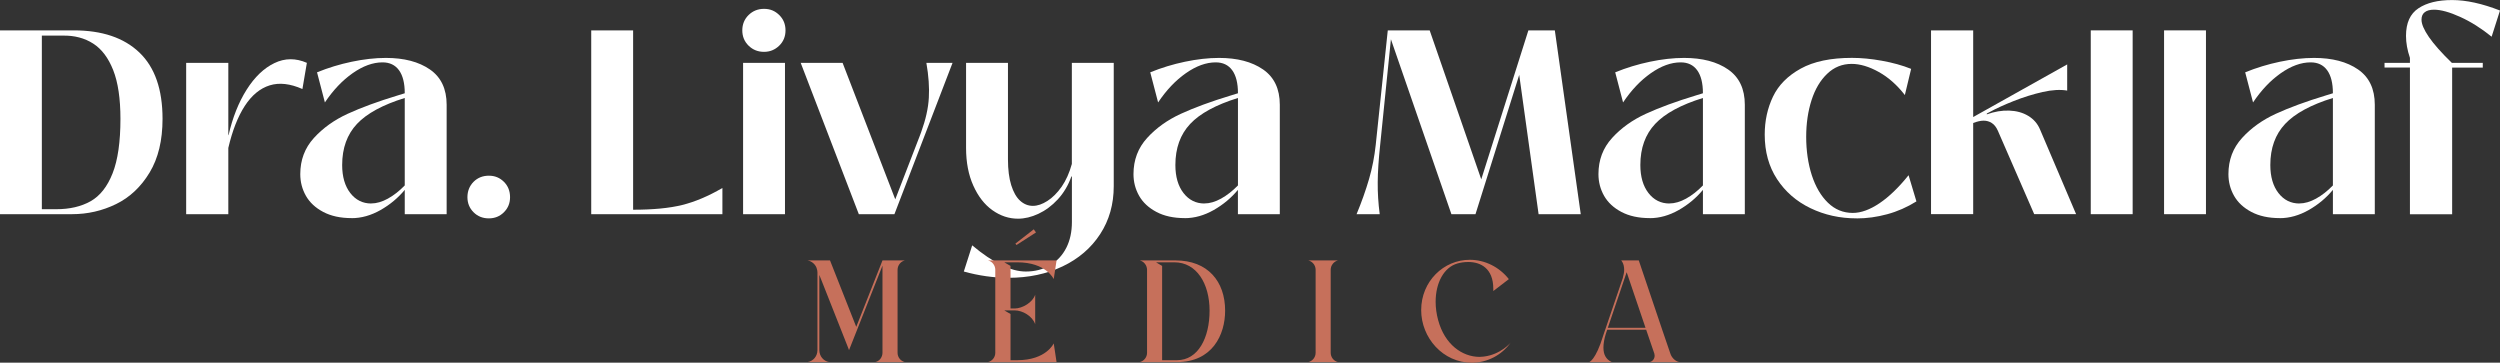 <svg xmlns="http://www.w3.org/2000/svg" id="Camada_2" viewBox="0 0 477.4 69.26"><rect x="0" y="0" width="477.4" height="69.26" fill="#333333" stroke="none"/><defs><style>.cls-1{fill:#fff;}.cls-2{fill:#c6705b;}</style></defs><g id="Camada_1-2"><path class="cls-1" d="M0,40.9V5.8h14.1c5.4,0,9.57,1.41,12.52,4.23,2.95,2.82,4.42,7.04,4.42,12.67,0,4.1-.82,7.52-2.47,10.25-1.65,2.73-3.78,4.74-6.4,6.02-2.62,1.28-5.42,1.93-8.42,1.93H0ZM10.75,39.95c2.57,0,4.75-.51,6.55-1.52,1.8-1.02,3.2-2.79,4.2-5.33,1-2.53,1.5-6,1.5-10.4,0-3.87-.46-6.97-1.38-9.3-.92-2.33-2.19-4.03-3.83-5.08-1.63-1.05-3.57-1.56-5.8-1.52h-4v33.15h2.75Z"></path><path class="cls-1" d="M35.55,40.9V12h8.05v13.8h.05c.77-3.37,1.92-6.26,3.45-8.68,1.53-2.42,3.3-4.11,5.3-5.07,2-.97,4.07-.98,6.2-.05l-.85,5c-2.33-1.03-4.42-1.27-6.25-.7-1.83.57-3.42,1.88-4.75,3.92-1.33,2.05-2.38,4.73-3.15,8.03v12.65h-8.05Z"></path><path class="cls-1" d="M67.15,41.65c-2.13,0-3.94-.39-5.43-1.18-1.48-.78-2.58-1.81-3.3-3.07-.72-1.27-1.08-2.65-1.08-4.15,0-2.7.87-5,2.6-6.9,1.73-1.9,3.88-3.44,6.45-4.62,2.57-1.18,5.77-2.36,9.6-3.52l1.3-.4c0-1.93-.37-3.4-1.1-4.4-.73-1-1.78-1.5-3.15-1.5-1.83,0-3.73.69-5.7,2.07-1.97,1.38-3.73,3.24-5.3,5.58l-1.5-5.75c2.13-.87,4.34-1.54,6.62-2.02,2.28-.48,4.46-.73,6.53-.73,3.47,0,6.27.73,8.4,2.2,2.13,1.47,3.2,3.72,3.2,6.75v20.9h-8v-4.65c-1.27,1.53-2.81,2.82-4.62,3.85-1.82,1.03-3.66,1.55-5.52,1.55ZM70.9,38.85c1,0,2.06-.31,3.17-.92,1.12-.62,2.19-1.46,3.22-2.52v-16.7c-4.2,1.3-7.24,2.95-9.12,4.95-1.88,2-2.83,4.62-2.83,7.85,0,2.23.52,4.02,1.55,5.35,1.03,1.33,2.37,2,4,2Z"></path><path class="cls-1" d="M93.35,41.7c-1.17,0-2.14-.39-2.92-1.17-.78-.78-1.17-1.74-1.17-2.88s.39-2.14,1.17-2.93c.78-.78,1.76-1.17,2.92-1.17s2.09.39,2.88,1.17c.78.78,1.17,1.76,1.17,2.93s-.39,2.09-1.17,2.88c-.78.78-1.74,1.17-2.88,1.17Z"></path><path class="cls-1" d="M112.9,40.9V5.8h8v34.25c3.8,0,6.92-.3,9.35-.9,2.43-.6,5-1.68,7.7-3.25v5h-25.05Z"></path><path class="cls-1" d="M145.9,9.9c-1.17,0-2.15-.39-2.95-1.18-.8-.78-1.2-1.76-1.2-2.92s.4-2.14,1.2-2.93c.8-.78,1.78-1.18,2.95-1.18s2.1.39,2.9,1.18c.8.78,1.2,1.76,1.2,2.93s-.4,2.14-1.2,2.92c-.8.78-1.77,1.18-2.9,1.18ZM141.9,40.9V12h8v28.9h-8Z"></path><path class="cls-1" d="M164,40.9l-11.1-28.9h8l10.4,26.95-.7.05,5-12.95.3-.8c.87-2.4,1.36-4.59,1.47-6.57.12-1.98-.04-4.21-.47-6.68h5l-11.1,28.9h-6.8Z"></path><path class="cls-1" d="M192.6,53.05c-2.83,0-5.68-.4-8.55-1.2l1.6-5c3.97,3.33,7.38,5,10.25,5,1.73,0,3.28-.4,4.62-1.2,1.35-.8,2.38-1.91,3.1-3.33.72-1.42,1.07-3.06,1.07-4.92v-8.7h-.1c-.6,1.7-1.47,3.16-2.6,4.38-1.13,1.22-2.37,2.13-3.7,2.75-1.33.62-2.63.93-3.9.93-1.73,0-3.36-.54-4.88-1.62s-2.73-2.65-3.65-4.7c-.92-2.05-1.38-4.44-1.38-7.18V12h8v18.45c0,1.93.21,3.57.62,4.9.42,1.33.98,2.33,1.7,2.98s1.53.98,2.43.98,1.79-.31,2.77-.93c.98-.62,1.89-1.53,2.73-2.72.83-1.2,1.48-2.65,1.95-4.35V12h8v23.55c0,3.47-.87,6.52-2.6,9.17-1.73,2.65-4.12,4.7-7.17,6.15s-6.49,2.18-10.33,2.18Z"></path><path class="cls-1" d="M226.25,41.65c-2.13,0-3.94-.39-5.42-1.18-1.48-.78-2.58-1.81-3.3-3.07-.72-1.27-1.08-2.65-1.08-4.15,0-2.7.87-5,2.6-6.9,1.73-1.9,3.88-3.44,6.45-4.62,2.57-1.18,5.77-2.36,9.6-3.52l1.3-.4c0-1.93-.37-3.4-1.1-4.4s-1.78-1.5-3.15-1.5c-1.83,0-3.73.69-5.7,2.07-1.97,1.38-3.73,3.24-5.3,5.58l-1.5-5.75c2.13-.87,4.34-1.54,6.62-2.02,2.28-.48,4.46-.73,6.52-.73,3.47,0,6.27.73,8.4,2.2,2.13,1.47,3.2,3.72,3.2,6.75v20.9h-8v-4.65c-1.27,1.53-2.81,2.82-4.62,3.85-1.82,1.03-3.66,1.55-5.53,1.55ZM230,38.85c1,0,2.06-.31,3.17-.92,1.12-.62,2.19-1.46,3.23-2.52v-16.7c-4.2,1.3-7.24,2.95-9.12,4.95-1.88,2-2.83,4.62-2.83,7.85,0,2.23.52,4.02,1.55,5.35,1.03,1.33,2.37,2,4,2Z"></path><path class="cls-1" d="M259.05,40.9c.97-2.33,1.76-4.57,2.38-6.7.62-2.13,1.04-4.32,1.28-6.55l2.3-21.85h8l9.85,28.45,9-28.45h5.05l4.95,35.1h-8.05l-3.7-26.6-8.35,26.6h-4.6l-11.55-33.4-2.05,20.15c-.3,2.8-.46,5.19-.47,7.17-.02,1.98.11,4.01.38,6.08h-4.4Z"></path><path class="cls-1" d="M315.05,41.65c-2.13,0-3.94-.39-5.43-1.18-1.48-.78-2.58-1.81-3.3-3.07-.72-1.27-1.08-2.65-1.08-4.15,0-2.7.87-5,2.6-6.9,1.73-1.9,3.88-3.44,6.45-4.62,2.57-1.18,5.77-2.36,9.6-3.52l1.3-.4c0-1.93-.37-3.4-1.1-4.4-.73-1-1.78-1.5-3.15-1.5-1.83,0-3.73.69-5.7,2.07-1.97,1.38-3.73,3.24-5.3,5.58l-1.5-5.75c2.13-.87,4.34-1.54,6.62-2.02,2.28-.48,4.46-.73,6.53-.73,3.47,0,6.27.73,8.4,2.2,2.13,1.47,3.2,3.72,3.2,6.75v20.9h-8v-4.65c-1.27,1.53-2.81,2.82-4.62,3.85-1.82,1.03-3.66,1.55-5.52,1.55ZM318.8,38.85c1,0,2.06-.31,3.17-.92,1.12-.62,2.19-1.46,3.22-2.52v-16.7c-4.2,1.3-7.24,2.95-9.12,4.95-1.88,2-2.83,4.62-2.83,7.85,0,2.23.52,4.02,1.55,5.35,1.03,1.33,2.37,2,4,2Z"></path><path class="cls-1" d="M354.55,41.7c-3.2,0-6.14-.65-8.83-1.95s-4.81-3.15-6.38-5.55-2.35-5.23-2.35-8.5c0-2.63.53-5.05,1.58-7.25,1.05-2.2,2.82-3.98,5.3-5.35,2.48-1.37,5.74-2.05,9.78-2.05,1.77,0,3.67.18,5.72.55,2.05.37,3.91.88,5.58,1.55l-1.2,5c-1.47-1.9-3.12-3.37-4.97-4.4-1.85-1.03-3.58-1.55-5.18-1.55-1.8,0-3.36.62-4.67,1.88-1.32,1.25-2.32,2.93-3,5.05-.68,2.12-1.02,4.46-1.02,7.03s.36,5.1,1.07,7.3c.72,2.2,1.74,3.95,3.08,5.25,1.33,1.3,2.92,1.95,4.75,1.95,1.57,0,3.27-.62,5.1-1.85,1.83-1.23,3.68-3.02,5.55-5.35l1.5,5c-1.77,1.1-3.62,1.92-5.58,2.45-1.95.53-3.89.8-5.83.8Z"></path><path class="cls-1" d="M368.75,40.9V5.8h8.05v16.55l17.95-10.05v5c-1.3-.23-2.87-.14-4.7.27-1.83.42-3.67.99-5.53,1.73-1.85.73-3.41,1.45-4.67,2.15-.1.03-.18.08-.25.12-.07.05-.13.09-.2.12v.15c1.47-.53,2.89-.77,4.28-.72,1.38.05,2.59.38,3.62,1,1.03.62,1.78,1.47,2.25,2.57l6.9,16.2h-8l-6.95-15.95c-.3-.67-.68-1.15-1.15-1.45s-.98-.45-1.55-.45-1.23.15-2,.45v17.4h-8.05Z"></path><path class="cls-1" d="M399.25,40.9V5.8h8v35.1h-8Z"></path><path class="cls-1" d="M413.25,40.9V5.8h8v35.1h-8Z"></path><path class="cls-1" d="M435.35,41.65c-2.13,0-3.94-.39-5.43-1.18-1.48-.78-2.58-1.81-3.3-3.07-.72-1.27-1.08-2.65-1.08-4.15,0-2.7.87-5,2.6-6.9,1.73-1.9,3.88-3.44,6.45-4.62,2.57-1.18,5.77-2.36,9.6-3.52l1.3-.4c0-1.93-.37-3.4-1.1-4.4-.73-1-1.78-1.5-3.15-1.5-1.83,0-3.73.69-5.7,2.07-1.97,1.38-3.73,3.24-5.3,5.58l-1.5-5.75c2.13-.87,4.34-1.54,6.62-2.02,2.28-.48,4.46-.73,6.53-.73,3.47,0,6.27.73,8.4,2.2,2.13,1.47,3.2,3.72,3.2,6.75v20.9h-8v-4.65c-1.27,1.53-2.81,2.82-4.62,3.85-1.82,1.03-3.66,1.55-5.52,1.55ZM439.1,38.85c1,0,2.06-.31,3.17-.92,1.12-.62,2.19-1.46,3.22-2.52v-16.7c-4.2,1.3-7.24,2.95-9.12,4.95-1.88,2-2.83,4.62-2.83,7.85,0,2.23.52,4.02,1.55,5.35,1.03,1.33,2.37,2,4,2Z"></path><path class="cls-1" d="M460.2,40.9V12.9h-4.85v-.9h4.85v-.95c-.5-1.47-.75-2.87-.75-4.2,0-2.47.79-4.22,2.38-5.27,1.58-1.05,3.72-1.57,6.42-1.57s5.75.67,9.15,2l-1.6,5c-1.97-1.6-3.97-2.86-6-3.78-2.03-.92-3.7-1.38-5-1.38-.77,0-1.36.16-1.77.48-.42.32-.62.79-.62,1.43,0,.83.47,1.94,1.42,3.32.95,1.38,2.41,3.02,4.38,4.93h5.9v.9h-5.85v28h-8.05Z"></path><path class="cls-2" d="M155.95,51.23v-.03c-.27-.75-.93-1.32-1.74-1.47h4.29l5.01,12.69,5.01-12.69h4.26c-.42.12-.75.33-.99.66-.24.3-.39.72-.39,1.11v15.87c0,.84.57,1.56,1.38,1.77h-5.64c.42-.09.75-.33.99-.63.24-.33.39-.72.39-1.14v-16.65l-4.83,12.21-1.56,3.93-.18-.48-5.49-13.89v14.37c0,1.14.78,2.1,1.89,2.28h-4.14c1.11-.18,1.89-1.14,1.89-2.28v-14.85c0-.27-.06-.54-.15-.78Z"></path><path class="cls-2" d="M188.68,69.14c.81-.21,1.38-.93,1.38-1.77v-15.87c0-.39-.15-.81-.39-1.11-.24-.33-.57-.54-.99-.66h13.08l-.54,3.57s-1.41-3.21-6.96-3.21h-2.49l1.2.69v8.13h.78c1.53,0,3.48-1.2,3.93-2.64v5.64c-.54-1.56-2.4-2.64-3.93-2.64h-1.98l1.2.69v8.82h1.29c5.55,0,6.96-3.21,6.96-3.21l.54,3.57h-13.08ZM194.11,46.79l-.21-.27,3.51-2.73.42.6-3.72,2.4Z"></path><path class="cls-2" d="M224.5,49.73c6.12,0,9.45,3.99,9.45,9.6,0,4.59-2.43,9.81-9.18,9.81h-7.11c.81-.21,1.38-.93,1.38-1.77v-15.87c0-.39-.15-.81-.39-1.11-.24-.33-.57-.54-.99-.66h6.84ZM224.77,68.78c4.02,0,6.21-4.26,6.21-9.45s-2.49-9.24-6.72-9.24h-3.51l1.17.69v18h2.85Z"></path><path class="cls-2" d="M255.49,49.73c-.81.21-1.38.96-1.38,1.77v15.87c0,.84.57,1.56,1.38,1.77h-5.64c.81-.21,1.38-.93,1.38-1.77v-15.87c0-.81-.57-1.56-1.38-1.77h5.64Z"></path><path class="cls-2" d="M271.39,59.21c0-5.49,4.29-9.6,9.27-9.6,2.91,0,5.64,1.38,7.47,3.69l-2.97,2.28v-.45c0-3.87-2.4-5.1-4.77-5.1-.72,0-1.41.09-2.04.27-2.61.72-4.2,3.69-4.2,7.32,0,1.11.15,2.31.48,3.51,1.26,4.68,4.62,7.02,7.92,7.02l.81-.06c3.21-.39,5.1-2.64,5.1-2.64-1.74,2.4-4.47,3.81-7.41,3.81-5.49,0-9.66-4.74-9.66-10.05Z"></path><path class="cls-2" d="M315.04,69.14c.57-.15.93-.66.93-1.23,0-.12-.03-.27-.06-.39l-1.56-4.56h-7.44l-.27.81c-.3.96-.45,1.86-.45,2.61,0,1.32.48,2.25,1.59,2.76h-4.32s1.23-.27,2.7-5.1l3.72-10.92c.18-.63.27-1.17.27-1.59,0-1.26-.57-1.8-.57-1.8h3.36l4.35,12.87.12.36,1.56,4.56c.12.39.36.75.63,1.02.3.3.66.51,1.08.6h-5.64ZM314.23,62.6l-2.25-6.63-1.35-3.99-3.6,10.62h7.2Z"></path></g></svg>